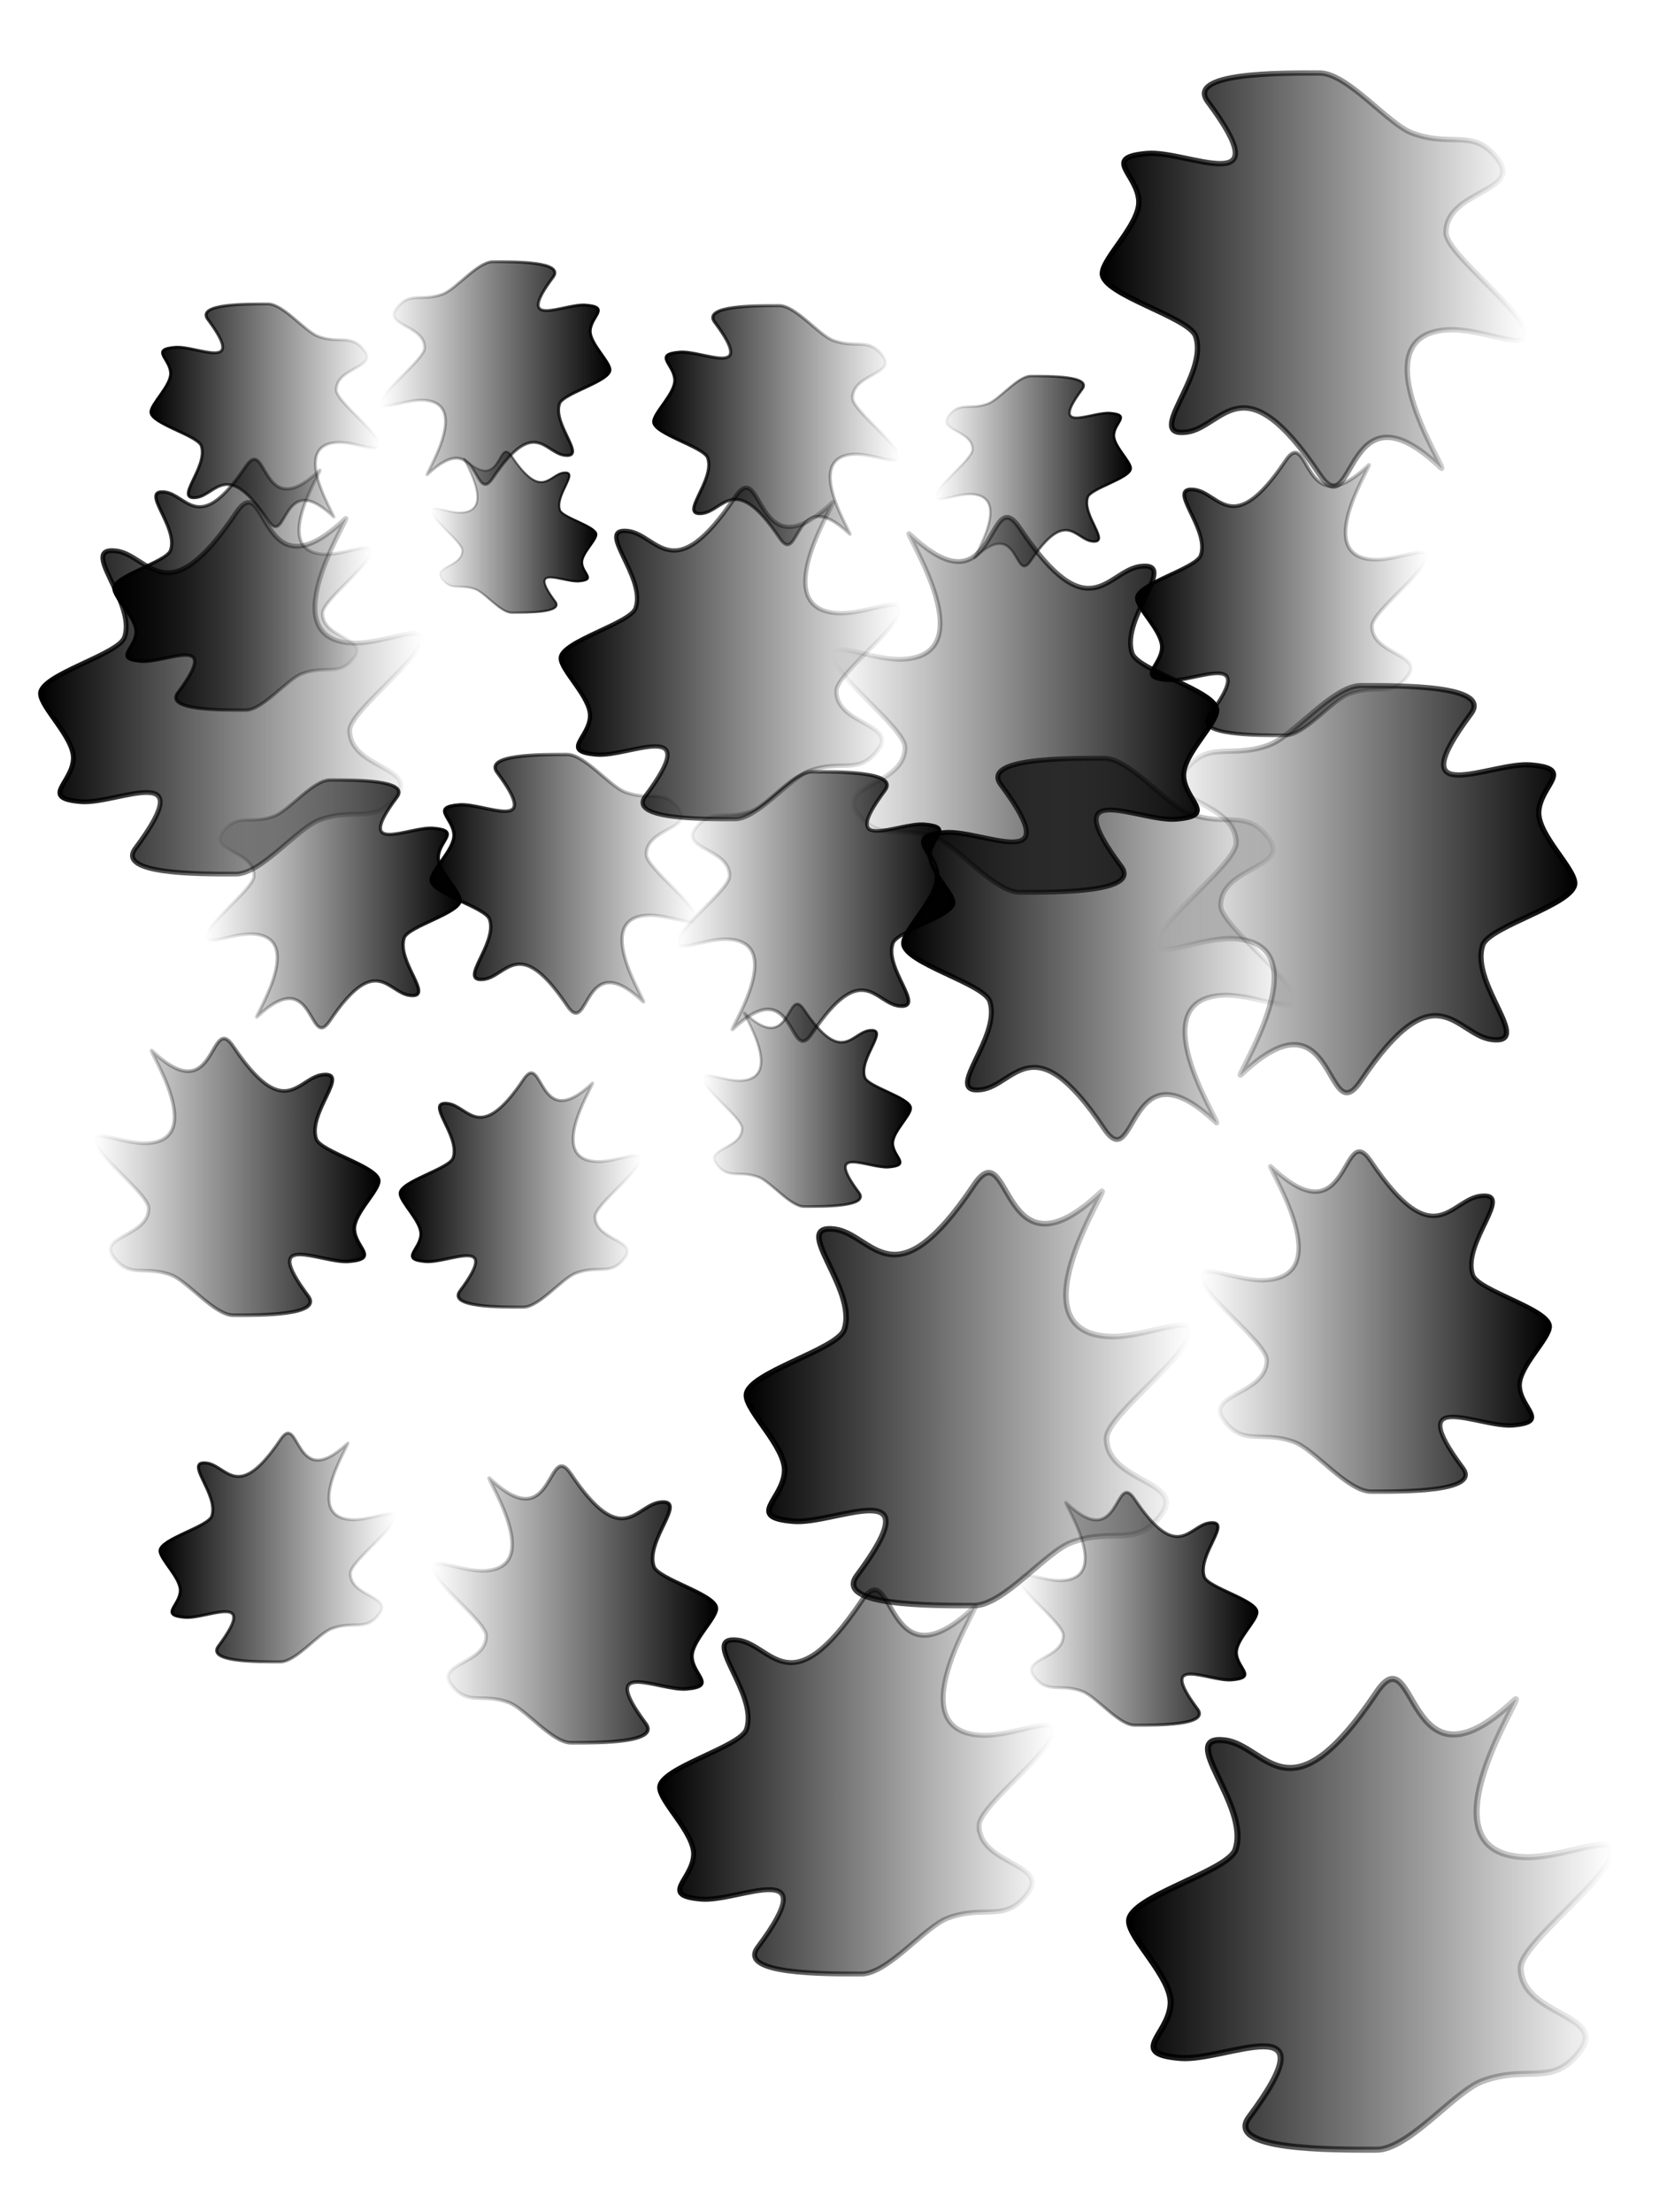 <?xml version="1.0" encoding="UTF-8"?>
<svg version="1.1" viewBox="0 0 1536 2048" xmlns="http://www.w3.org/2000/svg" xmlns:xlink="http://www.w3.org/1999/xlink">
<defs>
<linearGradient id="c" x1="105.44" x2="343.5" y1="-454.31" y2="-454.31" gradientUnits="userSpaceOnUse">
<stop offset="0"/>
<stop stop-opacity="0" offset="1"/>
</linearGradient>
<linearGradient id="b" x1="104.44" x2="344.5" y1="-454.31" y2="-454.31" gradientUnits="userSpaceOnUse">
<stop offset="0"/>
<stop stop-opacity="0" offset="1"/>
</linearGradient>
</defs>
<g transform="translate(0 995.64)">
<path id="a" d="m298.61-427.94c0 23.762 42.932 22.777 29.349 40.955-13.607 18.21-25.591 6.63-48.155 14.92-13.942 5.122-36.416 33.847-52.333 33.847-22.966 0-74.937 0.234-62.795-16.055 41.823-56.105-11.587-27.3-34-29.194-26.064-2.203-5.378-11.416-4.716-26.806 0.565-13.12-20.516-32.038-20.516-40.697 0-11.929 48.738-24.384 52.453-35.175 7.571-21.991-29.411-56.886-5.204-53.933 20.655 2.52 31.518 40.87 74.777-23.644 20.336-30.328 13.694 55.436 68.08 3.754 7.531-7.156-48.471 74.366 3.983 77.424 17.585 1.025 41.404-10.546 43.731-4.091 4.042 11.209-44.657 46.231-44.657 58.695z" fill="url(#c)" stroke="url(#b)" stroke-width="3"/>
<use transform="matrix(1.482 0 0 1.482 -118.74 314.8)" width="1024" height="768" xlink:href="#a"/>
<use transform="matrix(.888 0 0 -.888 46.132 -1014.6)" width="1024" height="768" xlink:href="#a"/>
<use transform="matrix(-1.103 0 0 1.103 466.98 595.02)" width="1024" height="768" xlink:href="#a"/>
<use transform="matrix(-.988 0 0 -.988 530.26 -607.7)" width="1024" height="768" xlink:href="#a"/>
<use transform="matrix(.912 0 0 .912 52.053 851.34)" width="1024" height="768" xlink:href="#a"/>
<use transform="matrix(-.642 0 0 .642 619.79 -211.28)" width="1024" height="768" xlink:href="#a"/>
<use transform="matrix(-.888 0 0 -.888 658.34 -1053.7)" width="1024" height="768" xlink:href="#a"/>
<use transform="matrix(.934 0 0 .934 272.05 530.39)" width="1024" height="768" xlink:href="#a"/>
<use transform="matrix(1.031 0 0 -1.031 290.49 -645.85)" width="1024" height="768" xlink:href="#a"/>
<use transform="matrix(-1.103 0 0 1.103 779.57 990.81)" width="1024" height="768" xlink:href="#a"/>
<use transform="matrix(1.321 0 0 1.321 379.9 209.48)" width="1024" height="768" xlink:href="#a"/>
<use transform="matrix(.953 0 0 -.953 504.77 -1035)" width="1024" height="768" xlink:href="#a"/>
<use transform="matrix(-.808 0 0 .808 928.35 394.68)" width="1024" height="768" xlink:href="#a"/>
<use transform="matrix(-1.074 0 0 -1.074 996.22 -644.41)" width="1024" height="768" xlink:href="#a"/>
<use transform="matrix(1.531 0 0 1.531 449.35 1349.6)" width="1024" height="768" xlink:href="#a"/>
<use transform="matrix(-1.495 0 0 1.495 1284.3 336.06)" width="1024" height="768" xlink:href="#a"/>
<use transform="matrix(-.758 0 0 -.758 1126.8 -903.88)" width="1024" height="768" xlink:href="#a"/>
<use transform="matrix(1.726 0 0 1.726 509.1 1074.5)" width="1024" height="768" xlink:href="#a"/>
<use transform="matrix(1.52 0 0 -1.52 676.31 -807.76)" width="1024" height="768" xlink:href="#a"/>
<use transform="matrix(-.928 0 0 .928 1261.6 915.36)" width="1024" height="768" xlink:href="#a"/>
<use transform="matrix(1.127 0 0 1.127 933.74 66.313)" width="1024" height="768" xlink:href="#a"/>
<use transform="matrix(1.647 0 0 -1.647 846.95 -1485.1)" width="1024" height="768" xlink:href="#a"/>
<use transform="matrix(-1.356 0 0 1.356 1577.8 843.87)" width="1024" height="768" xlink:href="#a"/>
<use transform="matrix(-1.623 0 0 -1.623 1629.1 -909.82)" width="1024" height="768" xlink:href="#a"/>
<use transform="matrix(1.877 0 0 1.877 847.46 1629.3)" width="1024" height="768" xlink:href="#a"/>
</g>
</svg>

